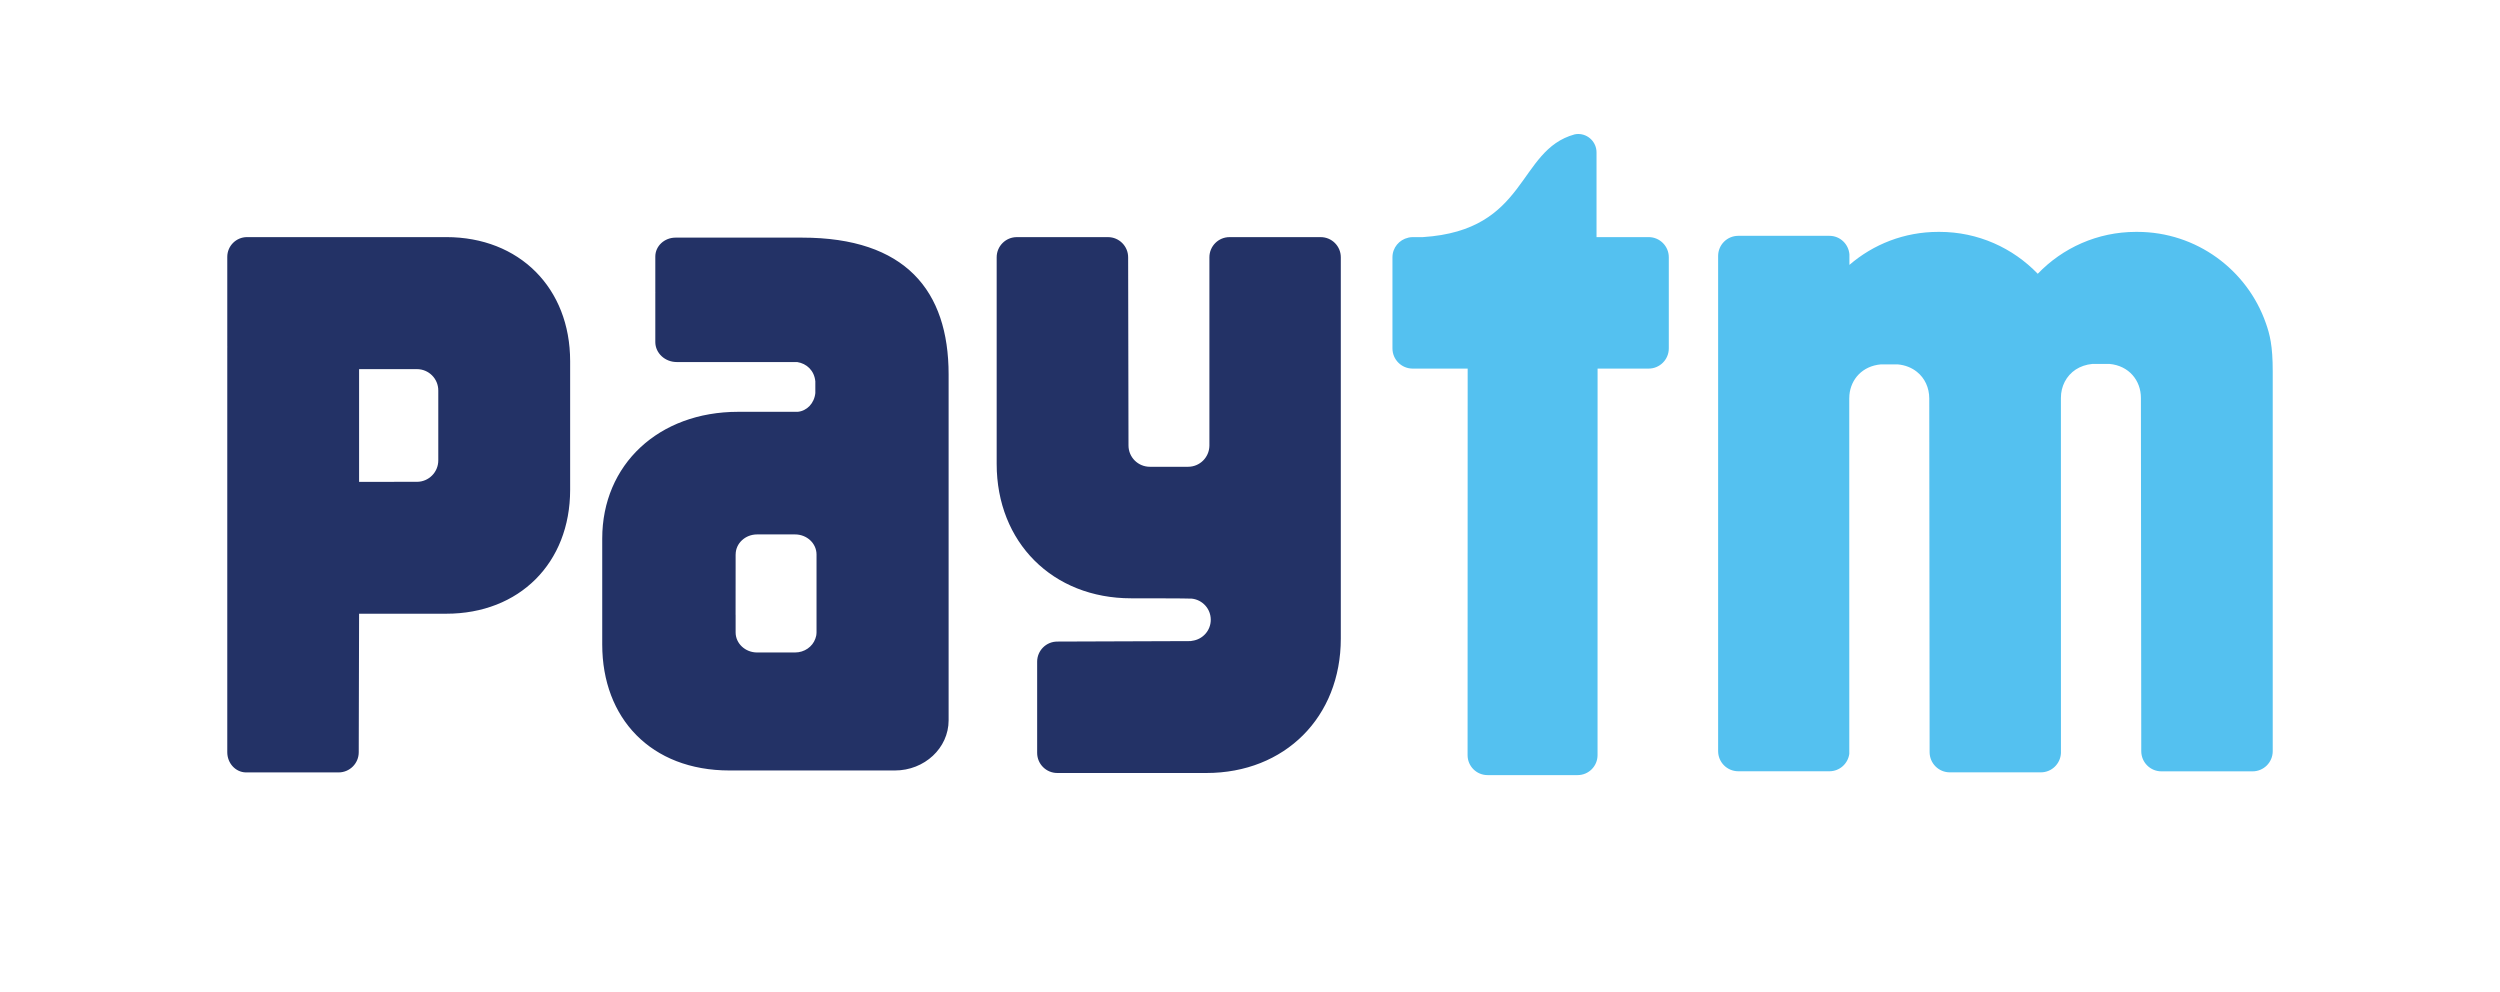 <svg width="121" height="48" viewBox="0 0 121 48" fill="none" xmlns="http://www.w3.org/2000/svg">
<g clip-path="url(#clip0_2048_89)">
<path d="M109.666 15.638C108.767 13.069 106.318 11.223 103.442 11.223H103.382C101.512 11.223 99.826 12.002 98.627 13.251C97.425 12.002 95.74 11.223 93.872 11.223H93.812C92.168 11.223 90.666 11.825 89.512 12.821V12.315C89.472 11.81 89.057 11.414 88.545 11.414H84.132C83.593 11.414 83.157 11.85 83.157 12.391V36.352C83.157 36.893 83.593 37.329 84.132 37.329H88.545C89.037 37.329 89.441 36.962 89.506 36.486L89.504 19.286C89.504 19.226 89.506 19.17 89.512 19.113C89.583 18.346 90.145 17.715 91.034 17.636H91.847C92.218 17.669 92.532 17.799 92.779 17.997C93.163 18.302 93.376 18.771 93.376 19.286L93.393 36.402C93.393 36.943 93.831 37.381 94.368 37.381H98.781C99.301 37.381 99.725 36.966 99.75 36.45L99.748 19.263C99.746 18.698 100.007 18.188 100.466 17.885C100.692 17.74 100.964 17.642 101.277 17.613H102.091C103.045 17.696 103.622 18.42 103.62 19.263L103.637 36.356C103.637 36.898 104.075 37.333 104.612 37.333H109.025C109.562 37.333 110 36.897 110 36.356V17.973C110 16.719 109.859 16.185 109.666 15.638ZM79.796 11.476H77.272V7.376C77.272 6.884 76.873 6.485 76.382 6.485C76.323 6.485 76.268 6.494 76.213 6.504C73.416 7.272 73.976 11.147 68.869 11.476H68.373C68.298 11.476 68.227 11.487 68.159 11.502H68.155L68.159 11.504C67.723 11.601 67.395 11.987 67.395 12.452V16.864C67.395 17.402 67.833 17.84 68.372 17.84H71.035L71.031 36.55C71.031 37.083 71.463 37.515 71.996 37.515H76.358C76.89 37.515 77.321 37.083 77.321 36.55L77.323 17.84H79.795C80.332 17.84 80.77 17.402 80.77 16.864V12.452C80.771 11.915 80.333 11.476 79.796 11.476Z" fill="#54C1F0"/>
<path d="M63.921 11.477H59.508C58.971 11.477 58.535 11.915 58.535 12.452V21.575C58.525 22.14 58.068 22.592 57.502 22.592H55.654C55.082 22.592 54.619 22.132 54.619 21.559L54.602 12.452C54.602 11.915 54.164 11.477 53.627 11.477H49.214C48.675 11.477 48.239 11.915 48.239 12.452V22.451C48.239 26.249 50.947 28.958 54.747 28.958C54.747 28.958 57.599 28.958 57.686 28.974C58.201 29.032 58.601 29.464 58.601 29.996C58.601 30.521 58.209 30.95 57.7 31.015C57.675 31.018 57.652 31.025 57.625 31.029L51.173 31.052C50.633 31.052 50.198 31.49 50.198 32.027V36.438C50.198 36.977 50.634 37.413 51.173 37.413H58.387C62.189 37.413 64.895 34.707 64.895 30.907V12.452C64.896 11.915 64.46 11.477 63.921 11.477ZM21.601 11.476H11.957C11.428 11.476 11 11.905 11 12.433V16.756C11 16.764 11.002 16.772 11.002 16.781C11.002 16.801 11 16.822 11 16.841V36.407C11 36.939 11.398 37.372 11.893 37.385H16.388C16.925 37.385 17.363 36.949 17.363 36.409L17.38 29.704H21.601C25.134 29.704 27.595 27.253 27.595 23.706V17.482C27.595 13.935 25.133 11.476 21.601 11.476ZM21.213 22.284C21.213 22.855 20.75 23.32 20.179 23.32L17.38 23.322V17.866H20.179C20.75 17.866 21.213 18.326 21.213 18.899V22.284ZM38.819 11.501H32.696C32.155 11.501 31.717 11.912 31.717 12.416V14.132C31.717 14.143 31.719 14.155 31.719 14.165C31.719 14.178 31.717 14.19 31.717 14.203V16.554C31.717 17.087 32.182 17.523 32.754 17.523H38.584C39.045 17.596 39.41 17.932 39.462 18.457V19.026C39.41 19.526 39.049 19.891 38.609 19.932H35.722C31.883 19.932 29.148 22.483 29.148 26.065V31.195C29.148 34.757 31.499 37.291 35.311 37.291H43.312C44.748 37.291 45.913 36.203 45.913 34.864V18.123C45.913 14.064 43.821 11.501 38.819 11.501ZM39.52 30.609C39.52 30.665 39.512 30.719 39.504 30.771C39.493 30.82 39.479 30.868 39.462 30.914C39.325 31.3 38.939 31.58 38.48 31.58H36.644C36.071 31.58 35.604 31.144 35.604 30.609V29.777C35.604 29.766 35.602 29.756 35.602 29.745L35.604 27.531V26.838L35.606 26.831C35.608 26.298 36.071 25.866 36.643 25.866H38.48C39.055 25.866 39.52 26.3 39.52 26.838V30.609H39.52Z" fill="#233266"/>
</g>
<defs>
<clipPath id="clip0_2048_89">
<rect width="99" height="31.046" fill="white" transform="translate(11 6.477)"/>
</clipPath>
</defs>
</svg>
